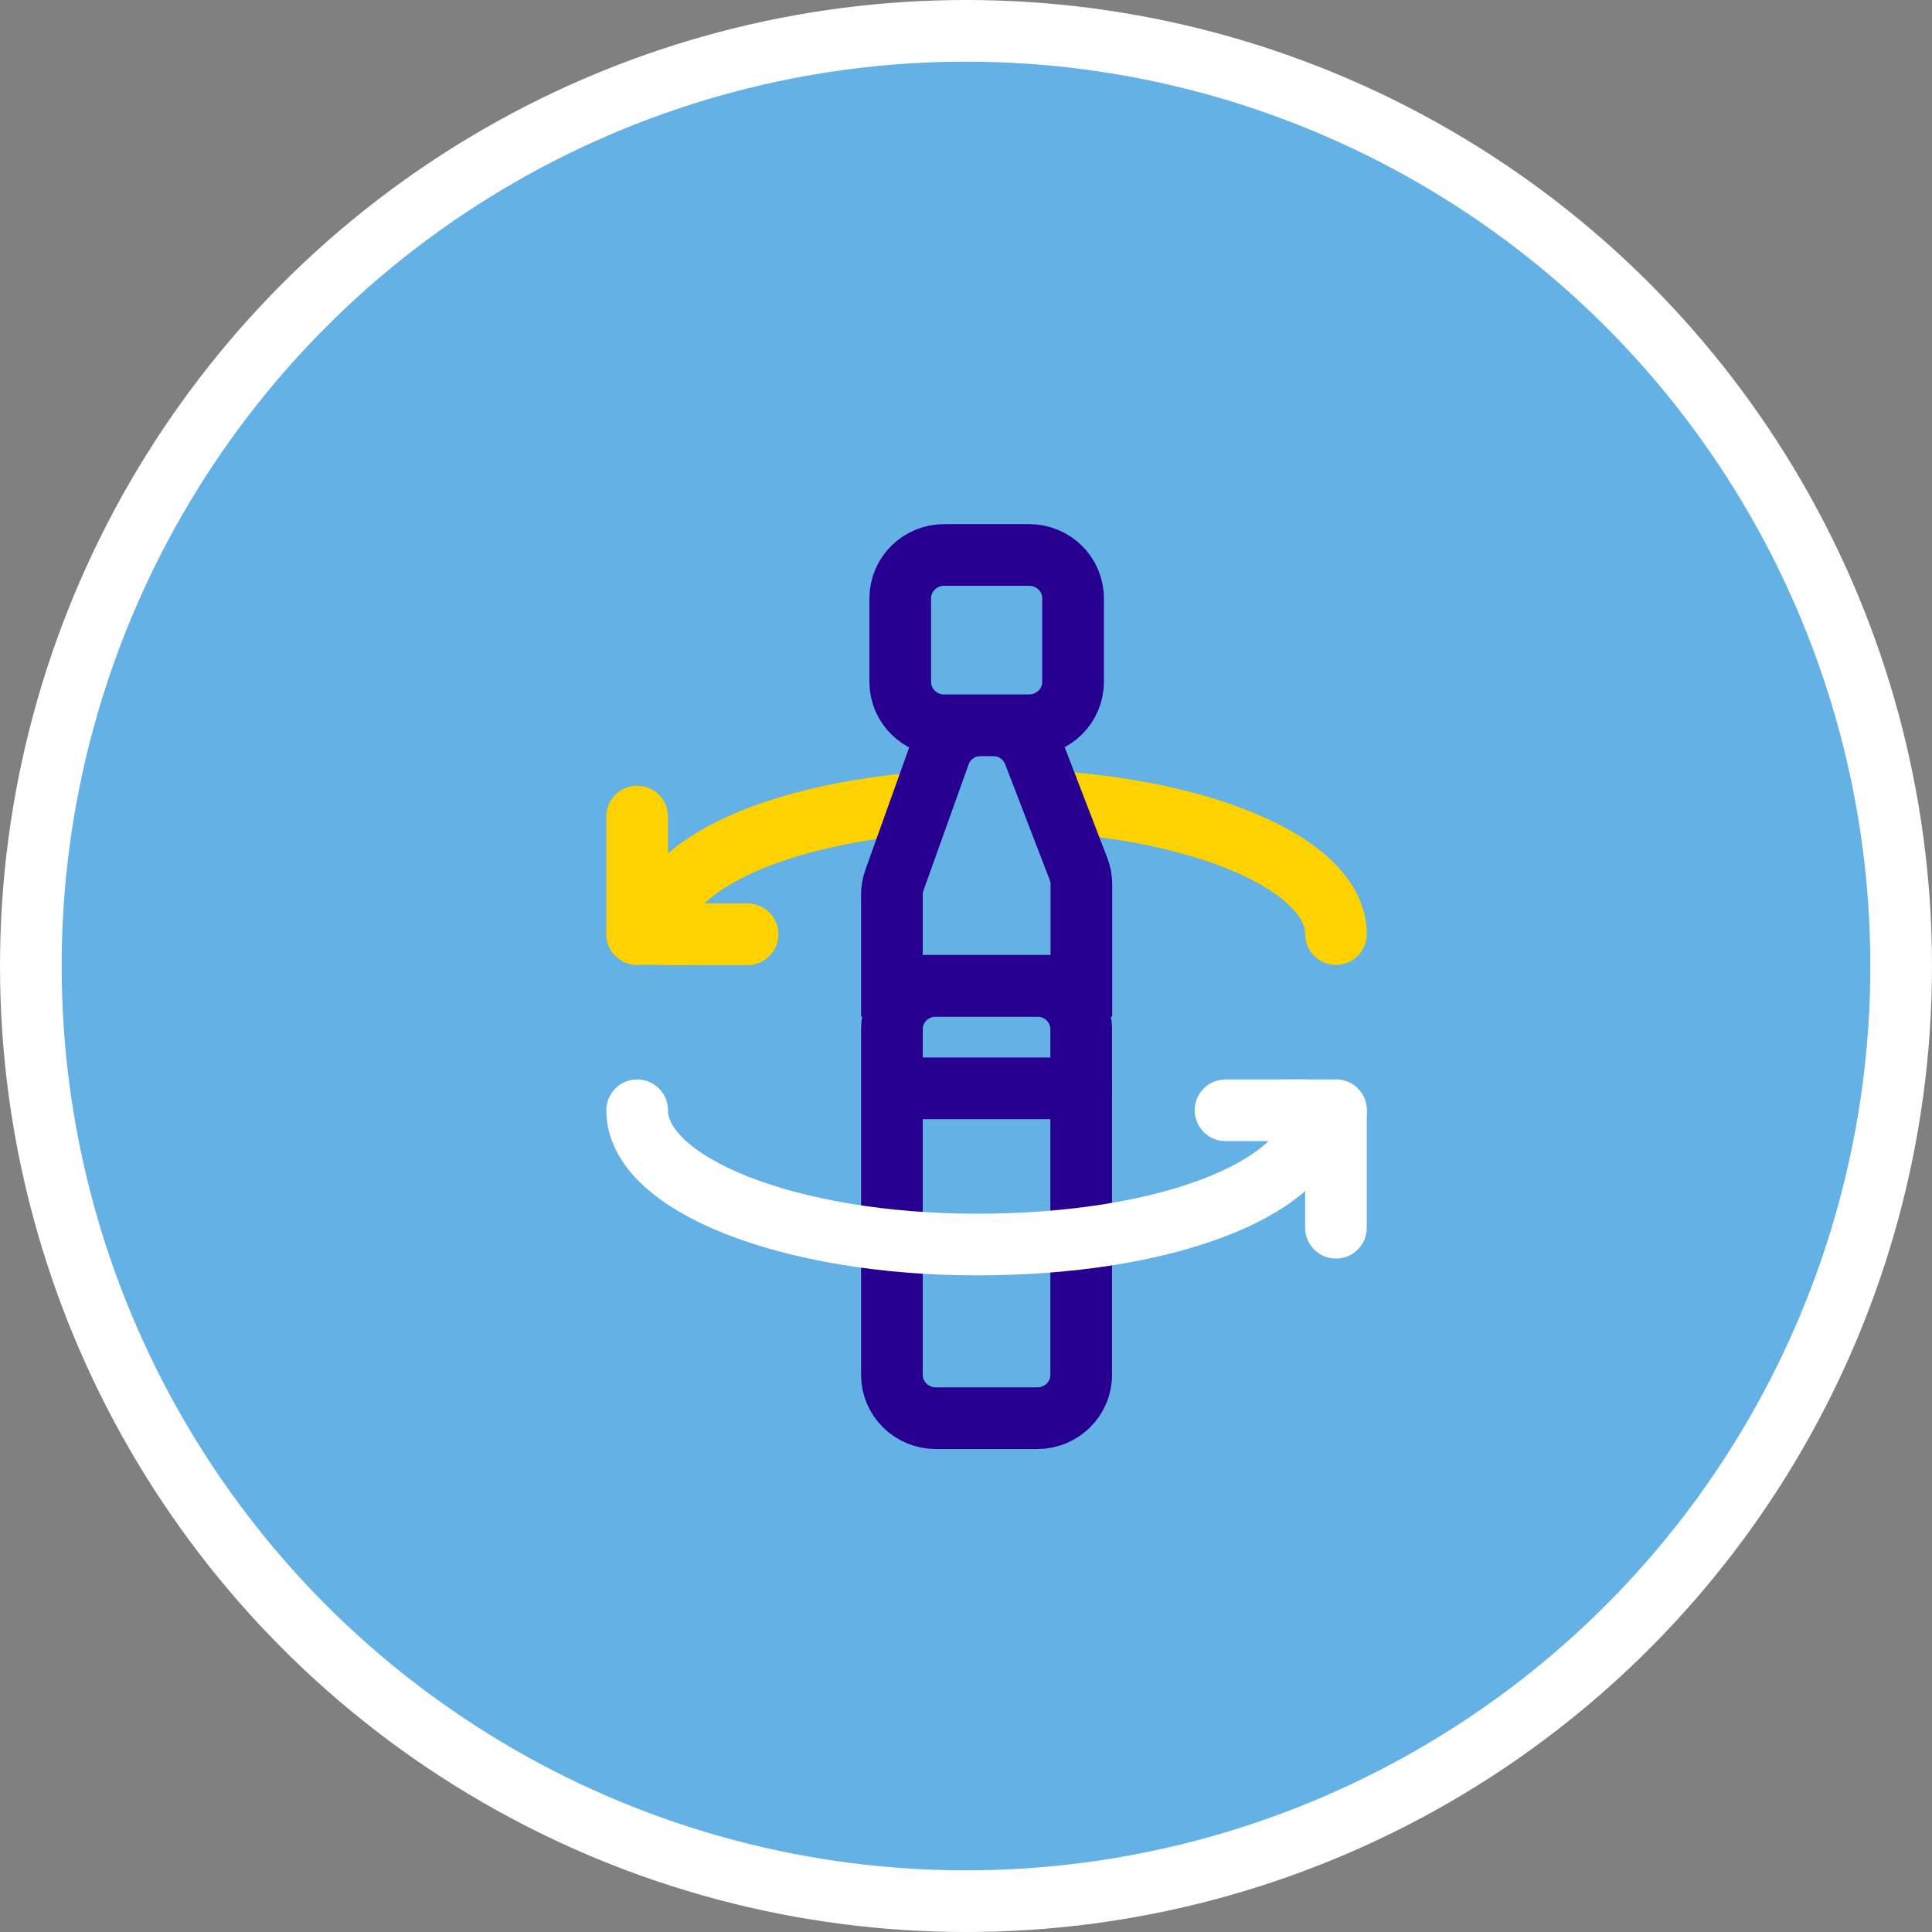 <svg width="94" height="94" viewBox="0 0 94 94" fill="none" xmlns="http://www.w3.org/2000/svg">
<rect x="0" y="0" width="94" height="94" fill="#808080" stroke="none"/>
<circle cx="47" cy="47" r="45.5" fill="#63B1E5" stroke="white" stroke-width="3"/>
<path d="M65 45.446C65 41.841 57.601 38.914 48.476 38.914C39.352 38.914 32.697 41.562 32.009 44.917C31.952 45.196 32.207 45.456 32.499 45.456H36.373" stroke="#FED100" stroke-width="3" stroke-miterlimit="10" stroke-linecap="round"/>
<path d="M31 45.445V39.73" stroke="#FED100" stroke-width="3" stroke-miterlimit="10" stroke-linecap="round"/>
<path d="M33.573 45.445H31" stroke="#FED100" stroke-width="3" stroke-miterlimit="10" stroke-linecap="round"/>
<path d="M50.465 47.965H45.535C44.353 47.965 43.395 48.909 43.395 50.074V66.893C43.395 68.058 44.353 69.002 45.535 69.002H50.465C51.647 69.002 52.605 68.058 52.605 66.893V50.074C52.605 48.909 51.647 47.965 50.465 47.965Z" fill="#63B1E5" stroke="#280091" stroke-width="3" stroke-miterlimit="10" stroke-linecap="round"/>
<path d="M52.605 47.961H43.395V43.529C43.395 43.287 43.433 43.055 43.518 42.822L45.714 36.69C46.016 35.844 46.827 35.277 47.731 35.277H48.297C49.183 35.277 49.984 35.816 50.305 36.643L52.473 42.274C52.567 42.516 52.614 42.767 52.614 43.027V47.961H52.605Z" fill="#63B1E5" stroke="#280091" stroke-width="3" stroke-miterlimit="10" stroke-linecap="round"/>
<path d="M50.069 27H45.941C44.759 27 43.801 27.944 43.801 29.109V33.179C43.801 34.344 44.759 35.288 45.941 35.288H50.069C51.251 35.288 52.209 34.344 52.209 33.179V29.109C52.209 27.944 51.251 27 50.069 27Z" fill="#63B1E5" stroke="#280091" stroke-width="3" stroke-miterlimit="10" stroke-linecap="round"/>
<path d="M44.357 52.953H52.605" stroke="#280091" stroke-width="3" stroke-miterlimit="10" stroke-linecap="round"/>
<path d="M31 54.02C31 57.625 38.4 60.552 47.524 60.552C56.648 60.552 63.303 57.913 63.991 54.559C64.048 54.28 63.794 54.02 63.501 54.02H59.627" stroke="white" stroke-width="3" stroke-miterlimit="10" stroke-linecap="round"/>
<path d="M65 54.02V59.734" stroke="white" stroke-width="3" stroke-miterlimit="10" stroke-linecap="round"/>
<path d="M62.427 54.02H65" stroke="white" stroke-width="3" stroke-miterlimit="10" stroke-linecap="round"/>
</svg>
